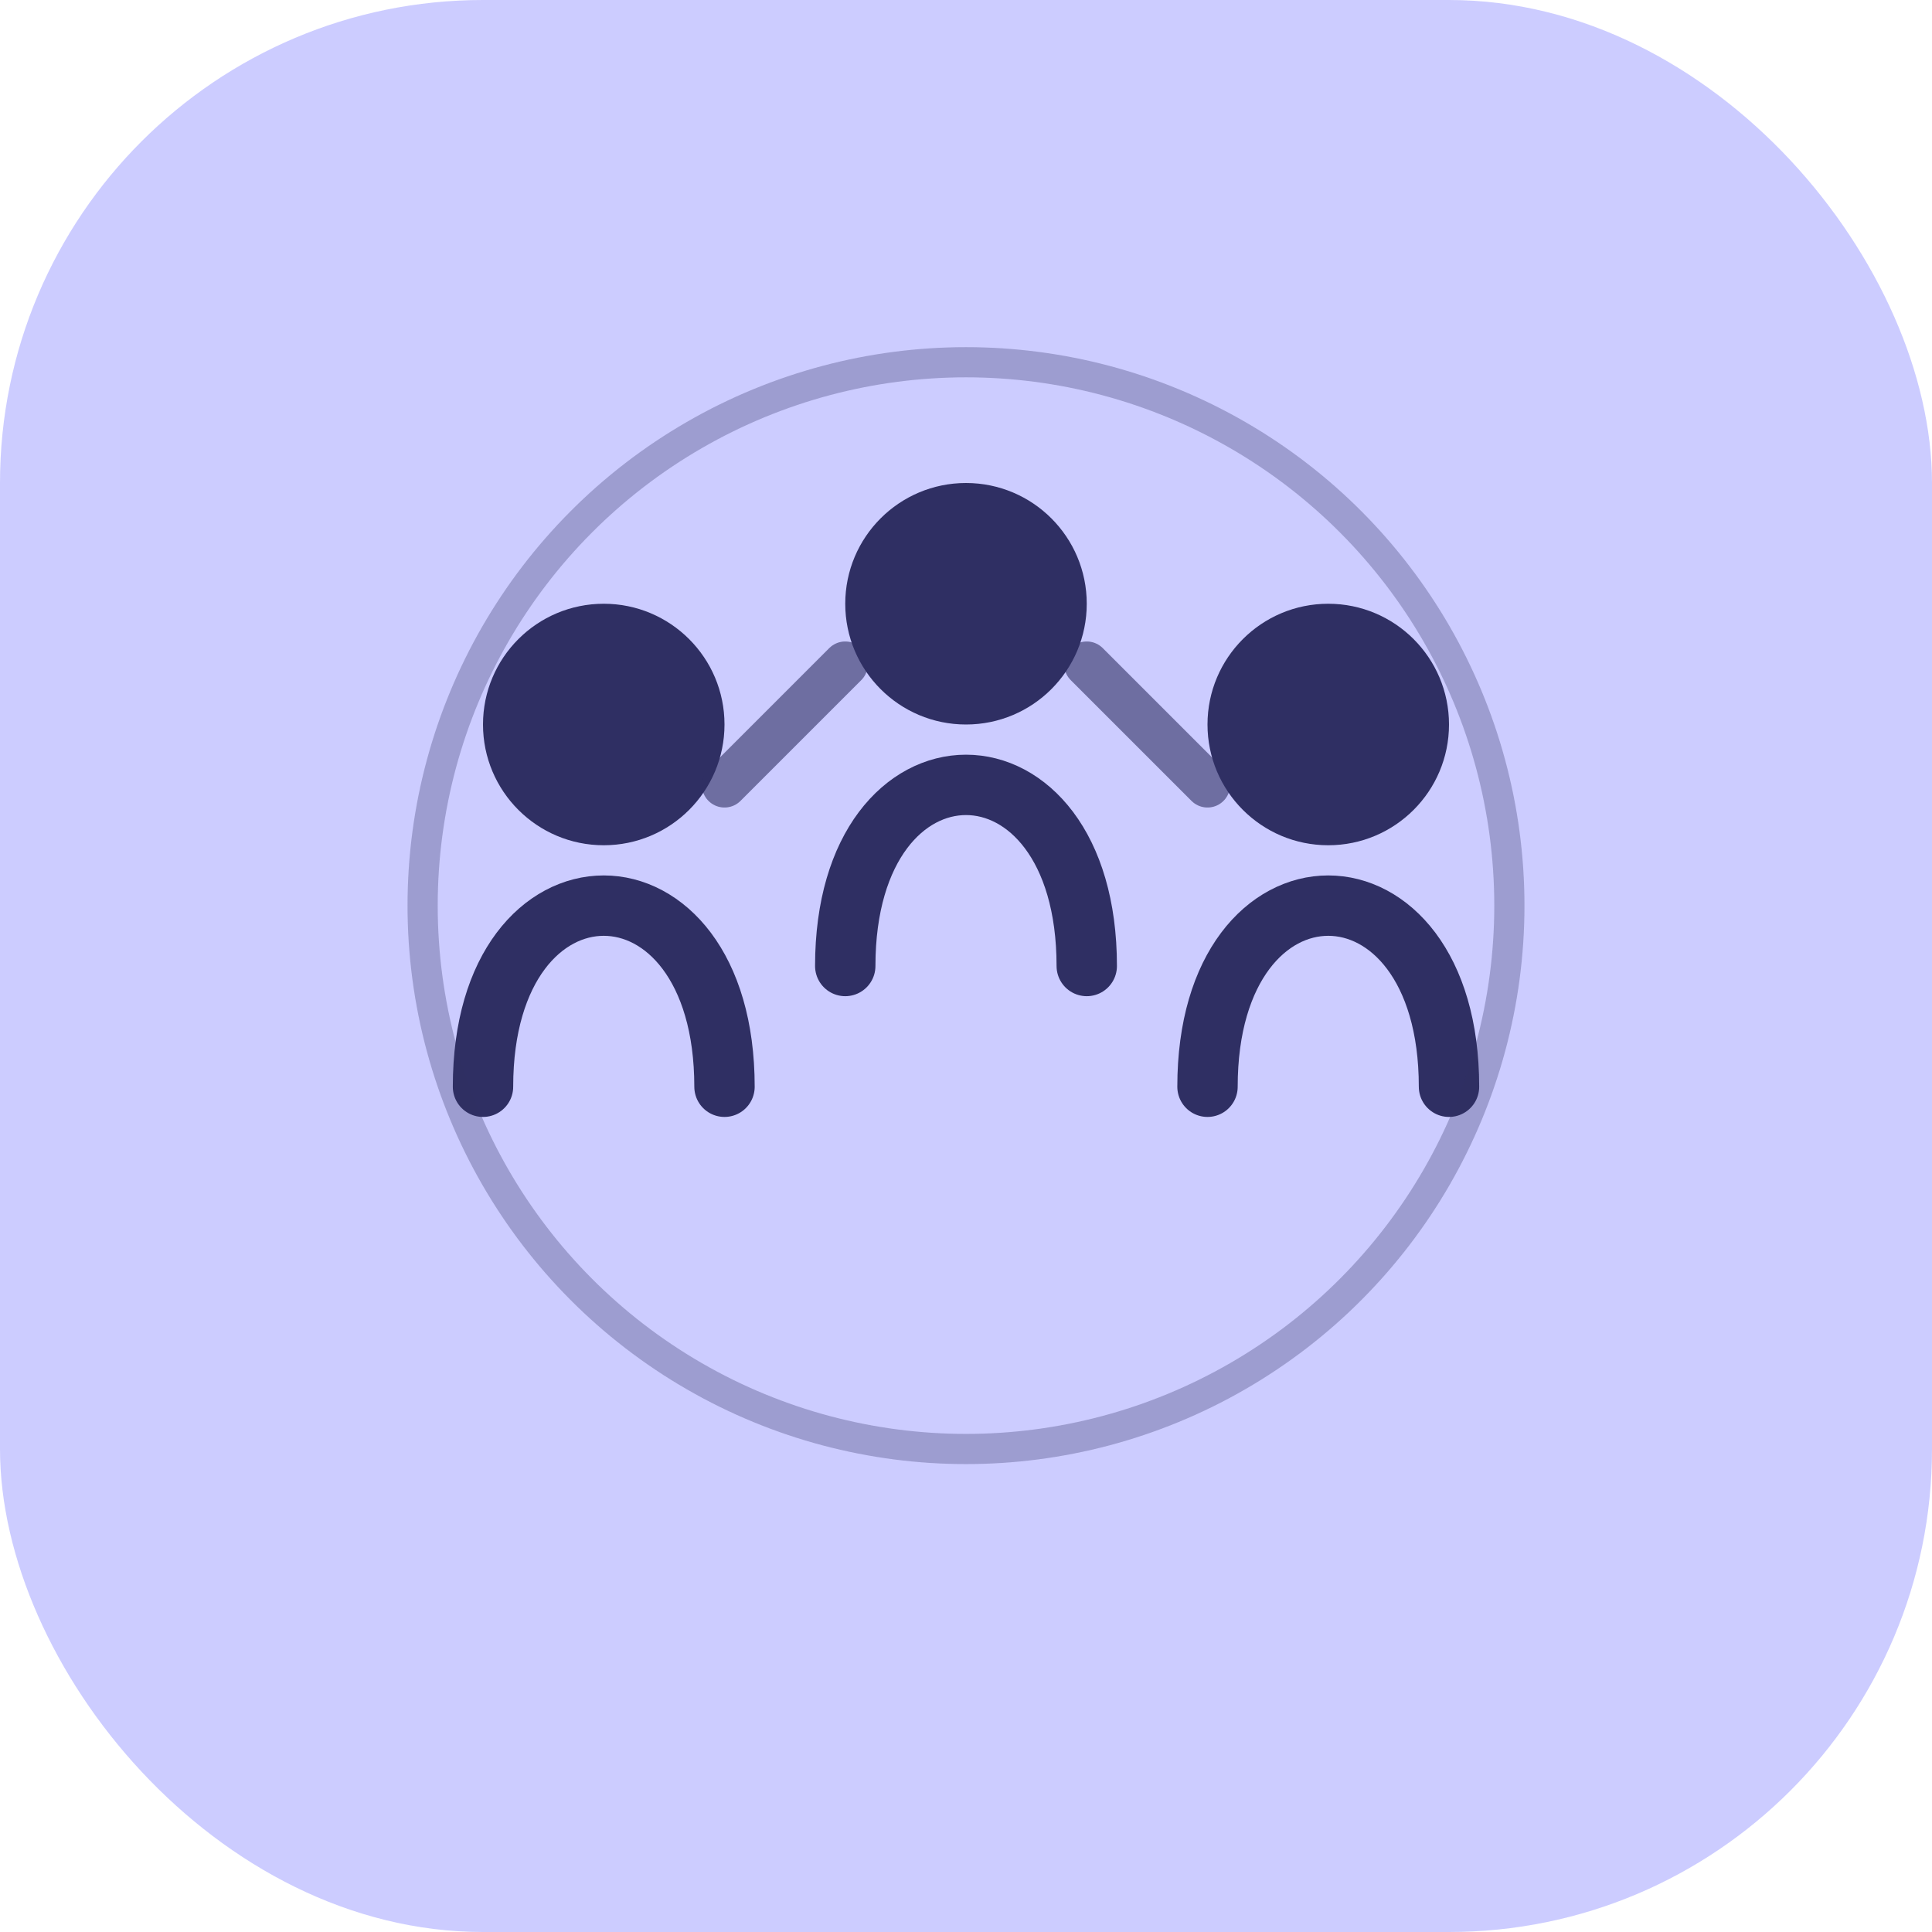 <svg width="64" height="64" viewBox="0 0 64 64" fill="none" xmlns="http://www.w3.org/2000/svg">
  <rect width="64" height="64" rx="16" fill="#CCCCFF"/>
  <!-- Person 1 (left) -->
  <circle cx="20" cy="24" r="4" fill="#2F2F63"/>
  <path d="M16 36C16 32 18 30 20 30C22 30 24 32 24 36" stroke="#2F2F63" stroke-width="2" stroke-linecap="round"/>
  <!-- Person 2 (center) -->
  <circle cx="32" cy="20" r="4" fill="#2F2F63"/>
  <path d="M28 32C28 28 30 26 32 26C34 26 36 28 36 32" stroke="#2F2F63" stroke-width="2" stroke-linecap="round"/>
  <!-- Person 3 (right) -->
  <circle cx="44" cy="24" r="4" fill="#2F2F63"/>
  <path d="M40 36C40 32 42 30 44 30C46 30 48 32 48 36" stroke="#2F2F63" stroke-width="2" stroke-linecap="round"/>
  <!-- Connection lines between people -->
  <path d="M24 26L28 22" stroke="#2F2F63" stroke-width="1.5" stroke-linecap="round" opacity="0.6"/>
  <path d="M36 22L40 26" stroke="#2F2F63" stroke-width="1.5" stroke-linecap="round" opacity="0.6"/>
  <!-- Group circle background -->
  <circle cx="32" cy="30" r="18" fill="none" stroke="#2F2F63" stroke-width="1" opacity="0.3"/>
</svg>
